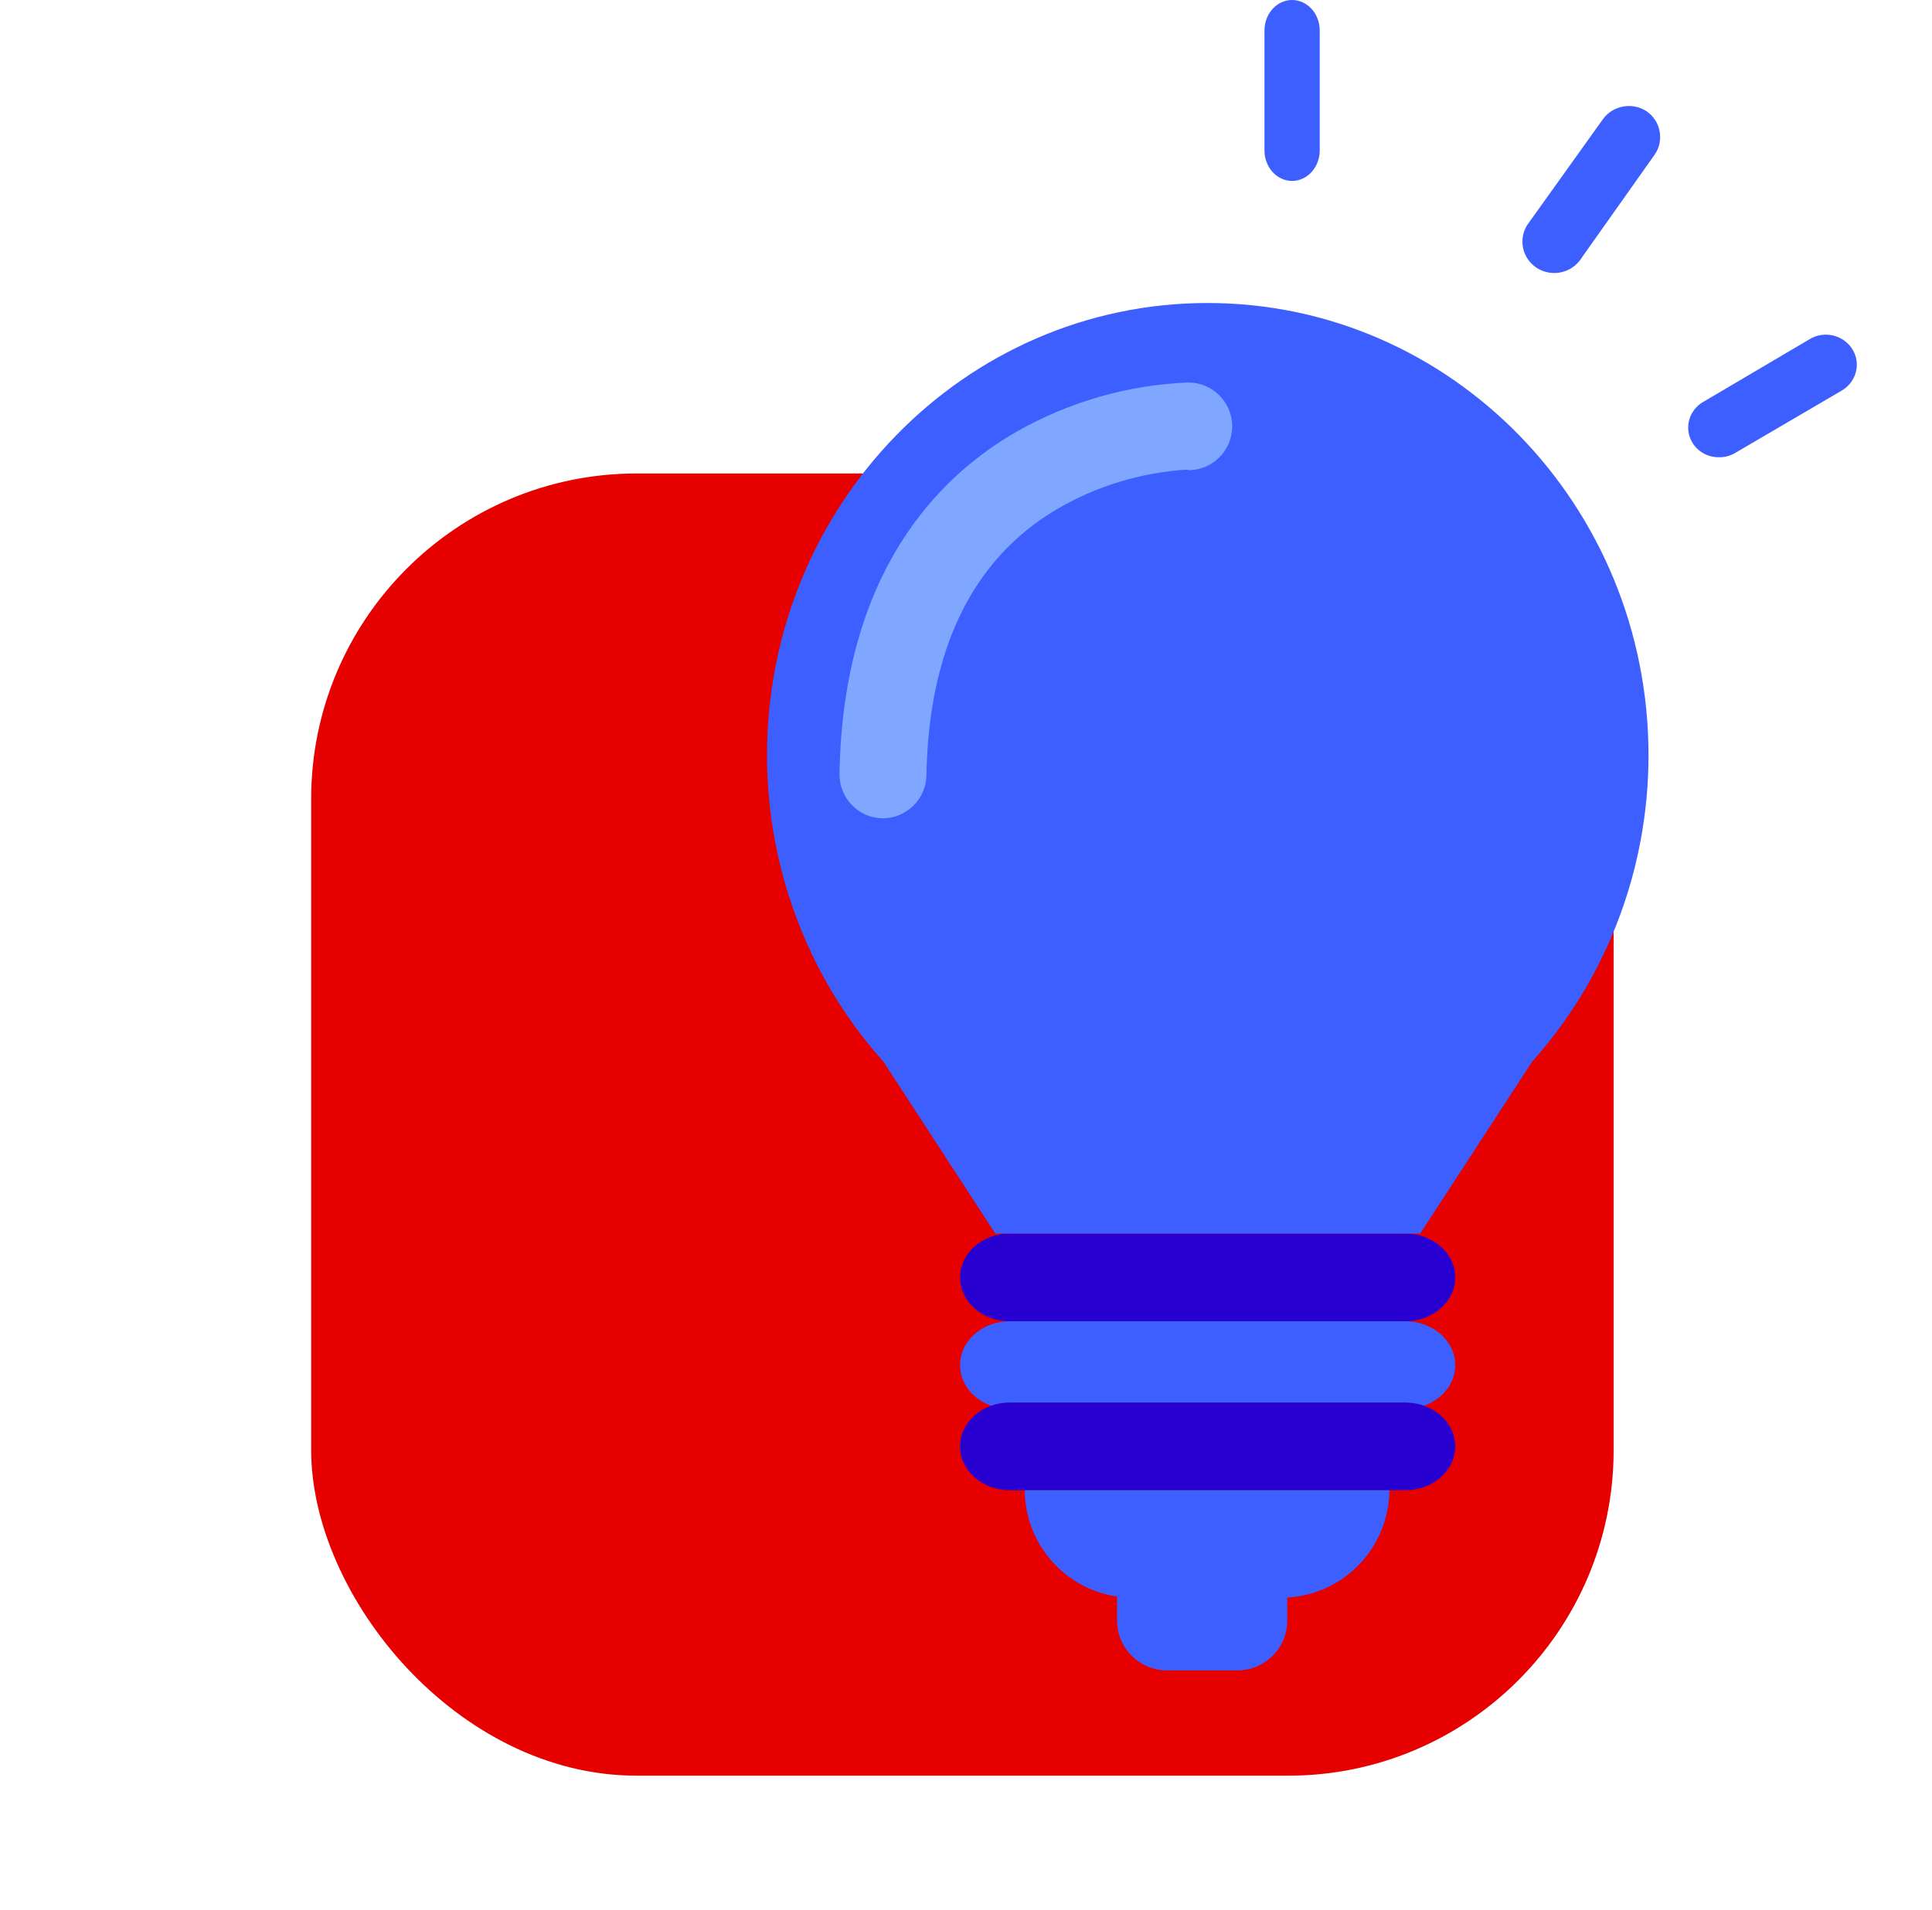 <svg width="89" height="88" viewBox="0 0 89 88" fill="none" xmlns="http://www.w3.org/2000/svg">
<rect x="14.334" y="21.815" width="60" height="60" rx="15" fill="#E60000"/>
<path d="M79.183 21.066C79.44 21.073 79.691 21.01 79.909 20.884L84.834 18C85.509 17.611 85.74 16.765 85.342 16.107C84.943 15.449 84.076 15.223 83.401 15.605L78.476 18.509C77.801 18.885 77.569 19.725 77.955 20.383C78.206 20.809 78.675 21.073 79.183 21.066Z" fill="#3E5FFF"/>
<path d="M75.848 5.123C75.183 4.694 74.29 4.859 73.834 5.5L70.438 10.248C69.942 10.883 70.062 11.788 70.7 12.278C71.345 12.767 72.264 12.648 72.761 12.02C72.801 11.973 72.835 11.921 72.868 11.868L76.237 7.107C76.674 6.452 76.499 5.573 75.848 5.123Z" fill="#3E5FFF"/>
<path d="M59.522 8.336C60.225 8.336 60.795 7.706 60.795 6.928V1.408C60.795 0.63 60.225 0 59.522 0C58.819 0 58.249 0.63 58.249 1.408V6.928C58.249 7.706 58.819 8.336 59.522 8.336Z" fill="#3E5FFF"/>
<path d="M64.741 56.837H46.513C45.249 56.837 44.226 57.741 44.226 58.857C44.226 59.973 45.249 60.877 46.513 60.877H64.741C66.004 60.877 67.038 59.973 67.038 58.857C67.038 57.741 66.014 56.837 64.741 56.837Z" fill="#2800D1"/>
<path d="M64.741 60.877H46.513C45.249 60.877 44.226 61.781 44.226 62.897C44.226 64.013 45.249 64.917 46.513 64.917H64.741C66.004 64.917 67.038 64.013 67.038 62.897C67.038 61.781 66.014 60.877 64.741 60.877Z" fill="#3E5FFF"/>
<path d="M64.741 64.622H46.513C45.249 64.622 44.226 65.526 44.226 66.642C44.226 67.758 45.249 68.662 46.513 68.662H64.741C66.004 68.662 67.038 67.758 67.038 66.642C67.038 65.535 66.014 64.622 64.741 64.622Z" fill="#2800D1"/>
<path d="M51.459 73.56V74.667C51.459 75.931 52.482 76.955 53.746 76.964H57.012C58.275 76.955 59.29 75.94 59.299 74.677V73.606C61.928 73.459 63.985 71.291 64.004 68.662H47.206C47.224 71.125 49.023 73.201 51.459 73.56Z" fill="#3E5FFF"/>
<path d="M51.817 50.287C59.637 50.287 65.976 42.688 65.976 33.314C65.976 23.941 59.637 16.341 51.817 16.341C43.997 16.341 37.657 23.941 37.657 33.314C37.657 42.688 43.997 50.287 51.817 50.287Z" fill="#80A7FF"/>
<path d="M55.628 13.961C44.411 13.961 35.334 23.297 35.334 34.799C35.334 37.474 35.832 40.131 36.819 42.622C36.939 42.926 37.068 43.24 37.206 43.544C38.083 45.5 39.264 47.317 40.693 48.913L45.85 56.837H65.424L70.581 48.913C72.01 47.317 73.191 45.5 74.067 43.544C74.206 43.24 74.335 42.935 74.455 42.622C75.442 40.131 75.94 37.474 75.94 34.799C75.94 23.287 66.845 13.961 55.628 13.961ZM54.705 21.636C52.574 21.765 50.499 22.393 48.654 23.481C44.789 25.778 42.778 29.938 42.677 35.722C42.658 36.82 41.754 37.705 40.657 37.705C39.54 37.687 38.655 36.764 38.673 35.648C38.83 26.424 43.184 21.987 46.809 19.902C49.235 18.518 51.956 17.734 54.742 17.623C55.858 17.623 56.762 18.527 56.762 19.644C56.762 20.76 55.858 21.664 54.742 21.664L54.705 21.636Z" fill="#3E5FFF"/>
</svg>
